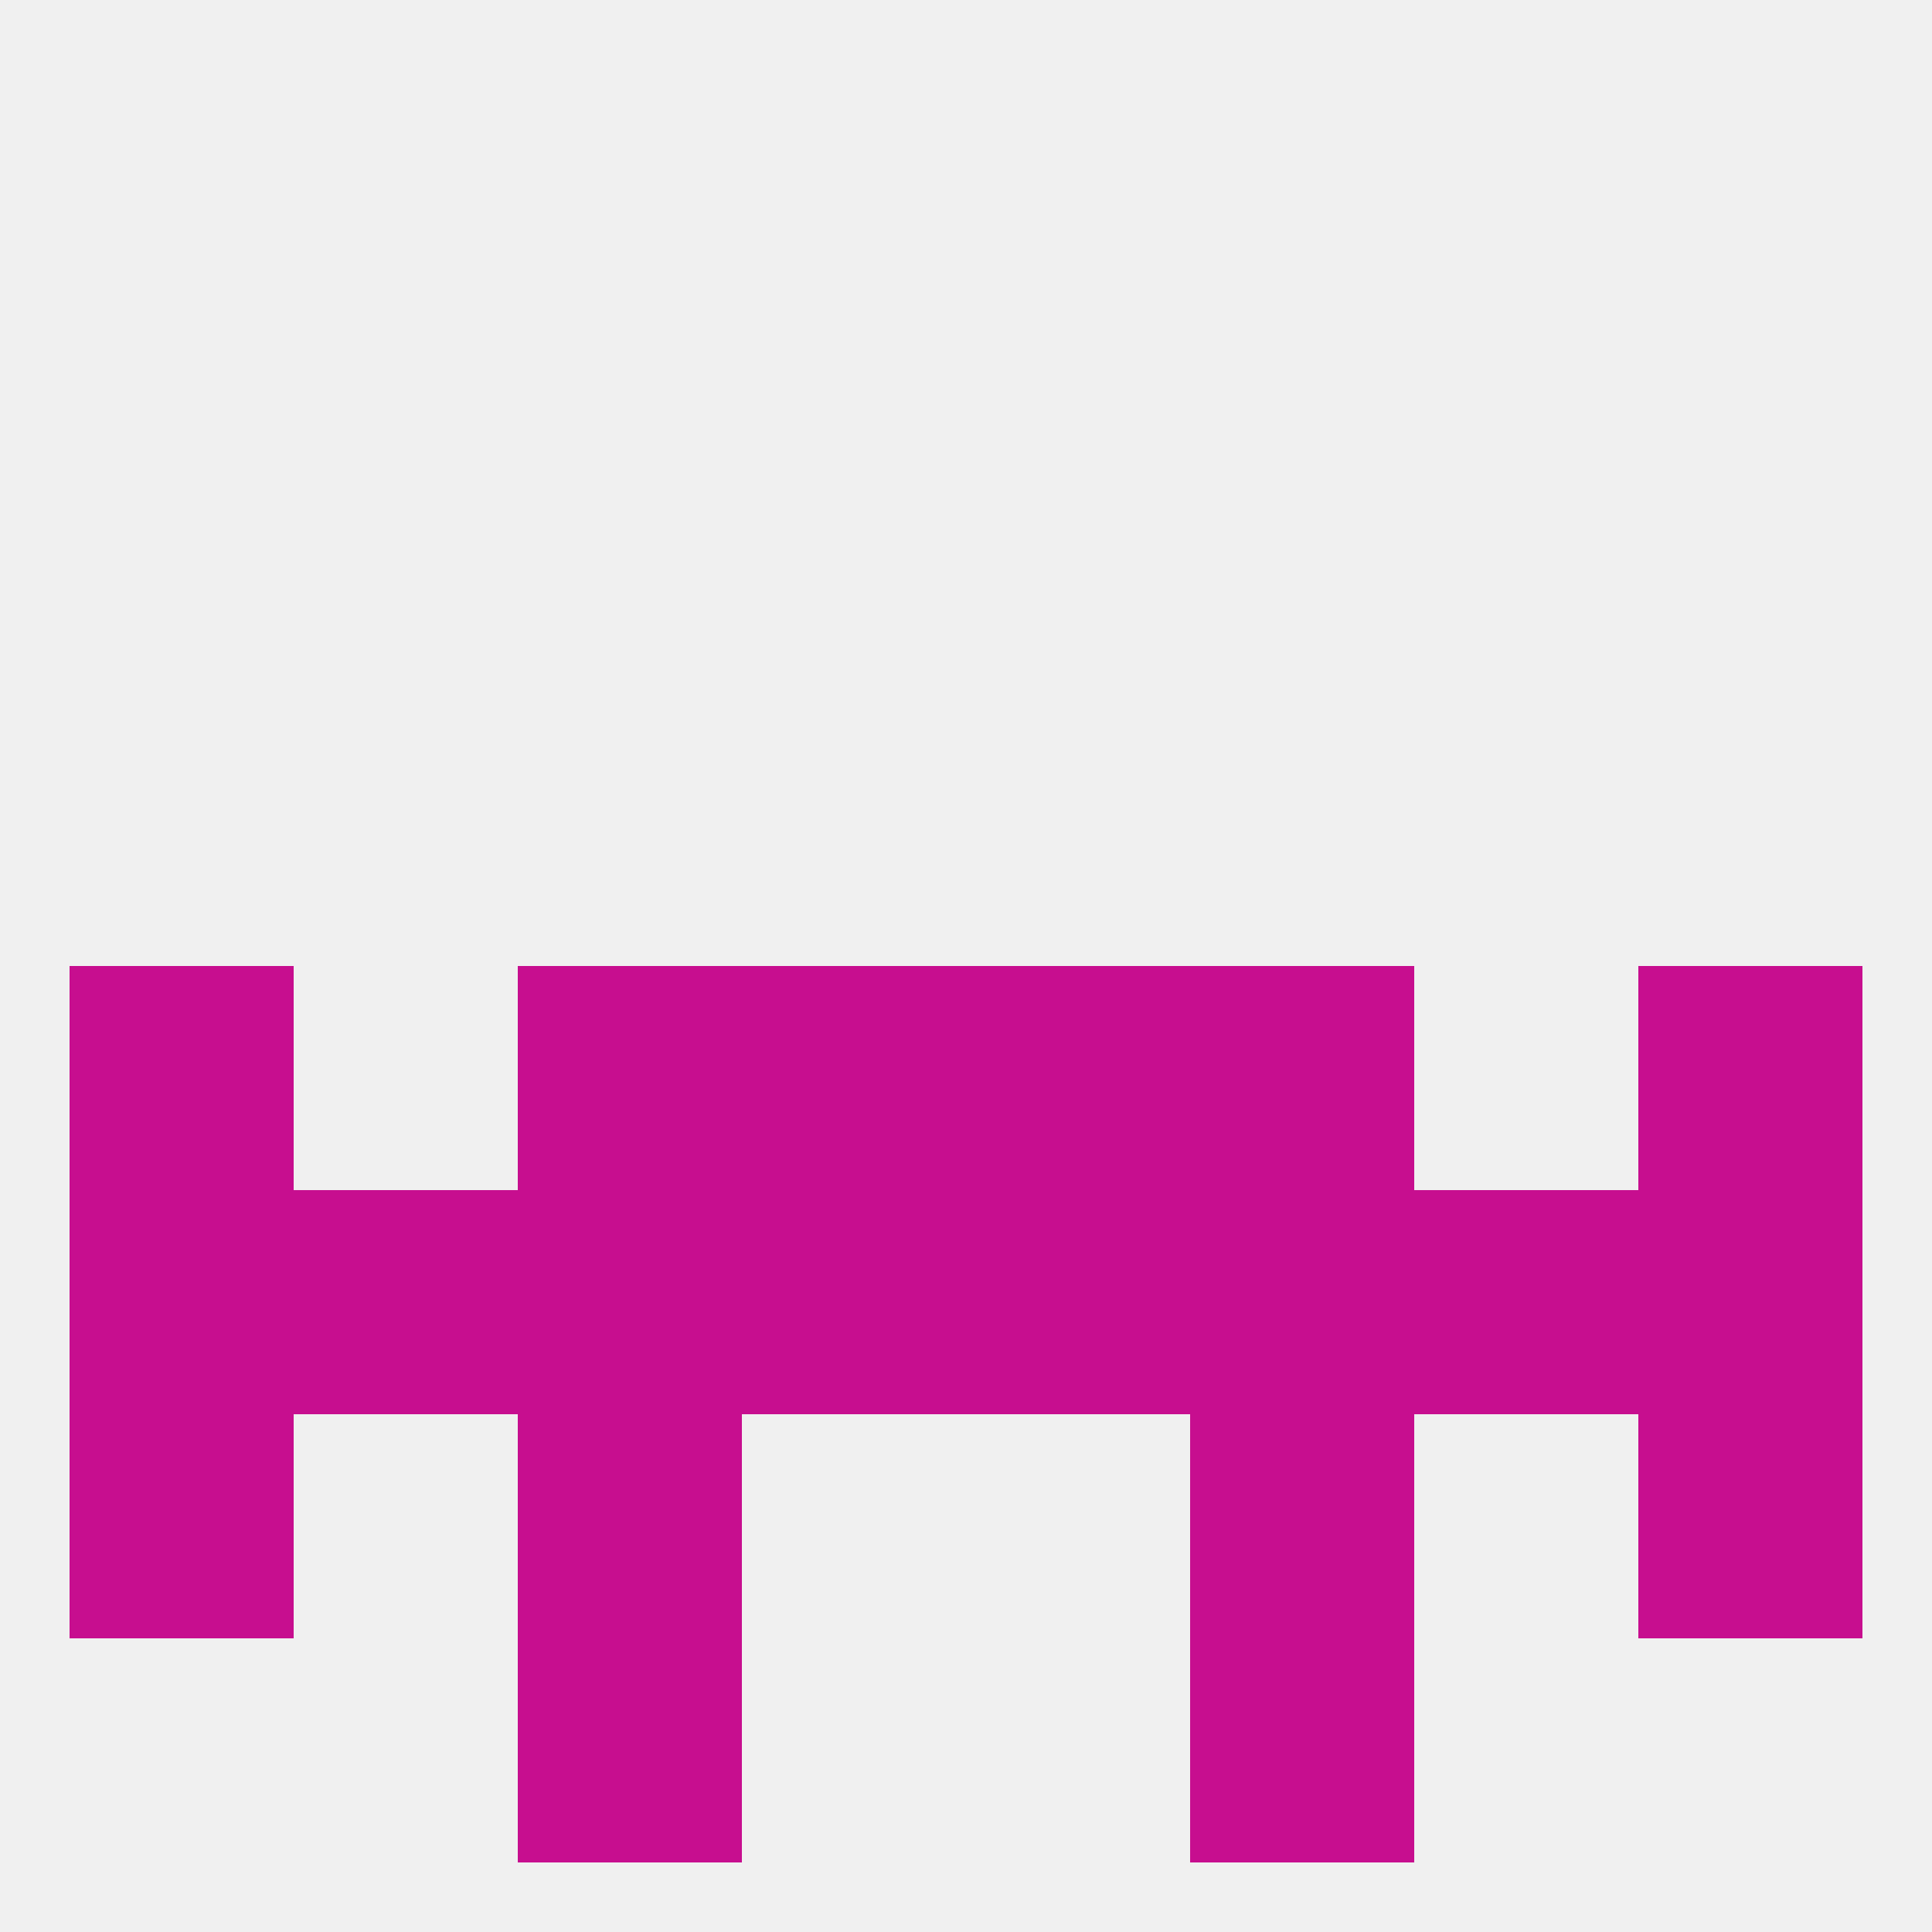 
<!--   <?xml version="1.0"?> -->
<svg version="1.1" baseprofile="full" xmlns="http://www.w3.org/2000/svg" xmlns:xlink="http://www.w3.org/1999/xlink" xmlns:ev="http://www.w3.org/2001/xml-events" width="250" height="250" viewBox="0 0 250 250" >
	<rect width="100%" height="100%" fill="rgba(240,240,240,255)"/>

	<rect x="154" y="125" width="29" height="29" fill="rgba(199,14,143,255)"/>
	<rect x="9" y="125" width="29" height="29" fill="rgba(199,14,143,255)"/>
	<rect x="212" y="125" width="29" height="29" fill="rgba(199,14,143,255)"/>
	<rect x="96" y="125" width="29" height="29" fill="rgba(199,14,143,255)"/>
	<rect x="125" y="125" width="29" height="29" fill="rgba(199,14,143,255)"/>
	<rect x="67" y="125" width="29" height="29" fill="rgba(199,14,143,255)"/>
	<rect x="154" y="154" width="29" height="29" fill="rgba(199,14,143,255)"/>
	<rect x="212" y="154" width="29" height="29" fill="rgba(199,14,143,255)"/>
	<rect x="96" y="154" width="29" height="29" fill="rgba(199,14,143,255)"/>
	<rect x="67" y="154" width="29" height="29" fill="rgba(199,14,143,255)"/>
	<rect x="9" y="154" width="29" height="29" fill="rgba(199,14,143,255)"/>
	<rect x="125" y="154" width="29" height="29" fill="rgba(199,14,143,255)"/>
	<rect x="38" y="154" width="29" height="29" fill="rgba(199,14,143,255)"/>
	<rect x="183" y="154" width="29" height="29" fill="rgba(199,14,143,255)"/>
	<rect x="67" y="183" width="29" height="29" fill="rgba(199,14,143,255)"/>
	<rect x="154" y="183" width="29" height="29" fill="rgba(199,14,143,255)"/>
	<rect x="9" y="183" width="29" height="29" fill="rgba(199,14,143,255)"/>
	<rect x="212" y="183" width="29" height="29" fill="rgba(199,14,143,255)"/>
	<rect x="67" y="212" width="29" height="29" fill="rgba(199,14,143,255)"/>
	<rect x="154" y="212" width="29" height="29" fill="rgba(199,14,143,255)"/>
</svg>